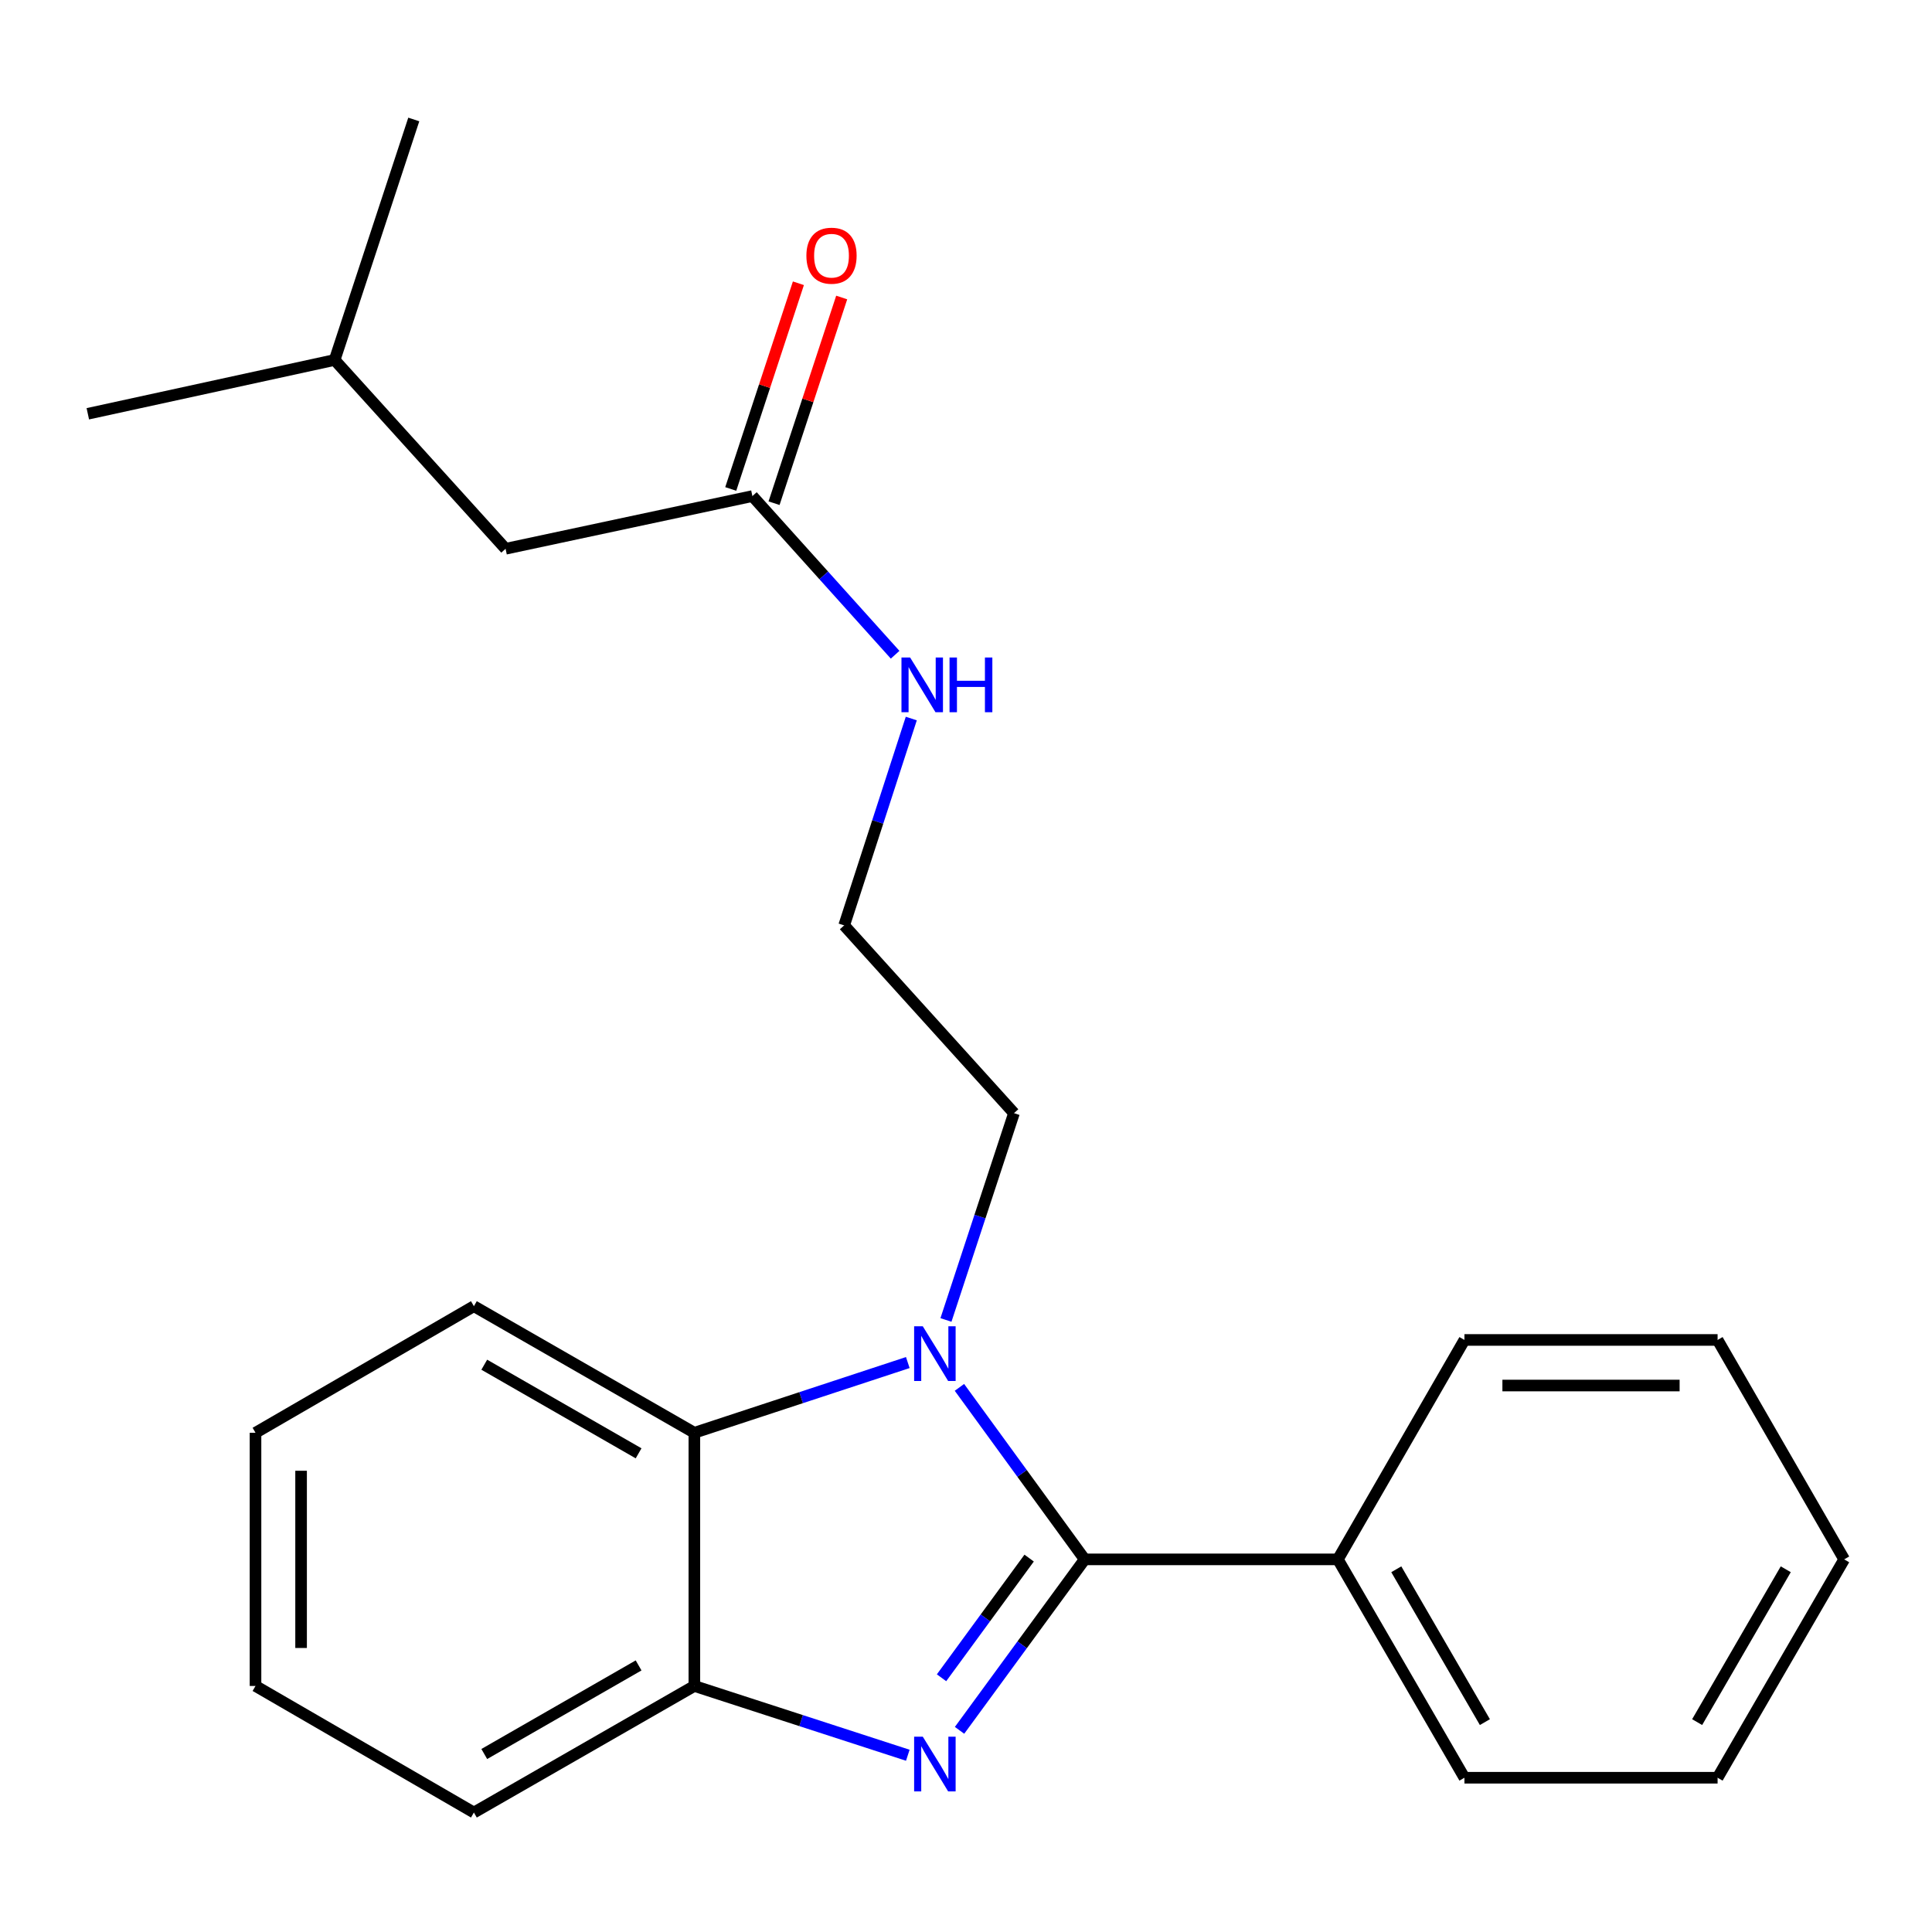 <?xml version='1.0' encoding='iso-8859-1'?>
<svg version='1.1' baseProfile='full'
              xmlns='http://www.w3.org/2000/svg'
                      xmlns:rdkit='http://www.rdkit.org/xml'
                      xmlns:xlink='http://www.w3.org/1999/xlink'
                  xml:space='preserve'
width='1000px' height='1000px' viewBox='0 0 1000 1000'>
<!-- END OF HEADER -->
<rect style='opacity:1.0;fill:#FFFFFF;stroke:none' width='1000' height='1000' x='0' y='0'> </rect>
<path class='bond-0' d='M 561.434,807.128 L 529.046,851.374' style='fill:none;fill-rule:evenodd;stroke:#000000;stroke-width:6px;stroke-linecap:butt;stroke-linejoin:miter;stroke-opacity:1' />
<path class='bond-0' d='M 529.046,851.374 L 496.659,895.619' style='fill:none;fill-rule:evenodd;stroke:#0000FF;stroke-width:6px;stroke-linecap:butt;stroke-linejoin:miter;stroke-opacity:1' />
<path class='bond-0' d='M 532.68,806.467 L 510.008,837.438' style='fill:none;fill-rule:evenodd;stroke:#000000;stroke-width:6px;stroke-linecap:butt;stroke-linejoin:miter;stroke-opacity:1' />
<path class='bond-0' d='M 510.008,837.438 L 487.337,868.41' style='fill:none;fill-rule:evenodd;stroke:#0000FF;stroke-width:6px;stroke-linecap:butt;stroke-linejoin:miter;stroke-opacity:1' />
<path class='bond-1' d='M 561.434,807.128 L 529.017,762.614' style='fill:none;fill-rule:evenodd;stroke:#000000;stroke-width:6px;stroke-linecap:butt;stroke-linejoin:miter;stroke-opacity:1' />
<path class='bond-1' d='M 529.017,762.614 L 496.601,718.099' style='fill:none;fill-rule:evenodd;stroke:#0000FF;stroke-width:6px;stroke-linecap:butt;stroke-linejoin:miter;stroke-opacity:1' />
<path class='bond-5' d='M 561.434,807.128 L 692.48,807.128' style='fill:none;fill-rule:evenodd;stroke:#000000;stroke-width:6px;stroke-linecap:butt;stroke-linejoin:miter;stroke-opacity:1' />
<path class='bond-3' d='M 469.879,908.513 L 414.639,890.582' style='fill:none;fill-rule:evenodd;stroke:#0000FF;stroke-width:6px;stroke-linecap:butt;stroke-linejoin:miter;stroke-opacity:1' />
<path class='bond-3' d='M 414.639,890.582 L 359.399,872.652' style='fill:none;fill-rule:evenodd;stroke:#000000;stroke-width:6px;stroke-linecap:butt;stroke-linejoin:miter;stroke-opacity:1' />
<path class='bond-2' d='M 469.875,705.257 L 414.637,723.431' style='fill:none;fill-rule:evenodd;stroke:#0000FF;stroke-width:6px;stroke-linecap:butt;stroke-linejoin:miter;stroke-opacity:1' />
<path class='bond-2' d='M 414.637,723.431 L 359.399,741.605' style='fill:none;fill-rule:evenodd;stroke:#000000;stroke-width:6px;stroke-linecap:butt;stroke-linejoin:miter;stroke-opacity:1' />
<path class='bond-8' d='M 489.627,683.209 L 507.232,629.688' style='fill:none;fill-rule:evenodd;stroke:#0000FF;stroke-width:6px;stroke-linecap:butt;stroke-linejoin:miter;stroke-opacity:1' />
<path class='bond-8' d='M 507.232,629.688 L 524.838,576.166' style='fill:none;fill-rule:evenodd;stroke:#000000;stroke-width:6px;stroke-linecap:butt;stroke-linejoin:miter;stroke-opacity:1' />
<path class='bond-11' d='M 359.399,741.605 L 245.287,676.082' style='fill:none;fill-rule:evenodd;stroke:#000000;stroke-width:6px;stroke-linecap:butt;stroke-linejoin:miter;stroke-opacity:1' />
<path class='bond-11' d='M 330.534,752.237 L 250.656,706.371' style='fill:none;fill-rule:evenodd;stroke:#000000;stroke-width:6px;stroke-linecap:butt;stroke-linejoin:miter;stroke-opacity:1' />
<path class='bond-23' d='M 359.399,741.605 L 359.399,872.652' style='fill:none;fill-rule:evenodd;stroke:#000000;stroke-width:6px;stroke-linecap:butt;stroke-linejoin:miter;stroke-opacity:1' />
<path class='bond-12' d='M 359.399,872.652 L 245.287,938.161' style='fill:none;fill-rule:evenodd;stroke:#000000;stroke-width:6px;stroke-linecap:butt;stroke-linejoin:miter;stroke-opacity:1' />
<path class='bond-12' d='M 330.536,862.017 L 250.658,907.874' style='fill:none;fill-rule:evenodd;stroke:#000000;stroke-width:6px;stroke-linecap:butt;stroke-linejoin:miter;stroke-opacity:1' />
<path class='bond-4' d='M 389.441,256.769 L 426.376,297.83' style='fill:none;fill-rule:evenodd;stroke:#000000;stroke-width:6px;stroke-linecap:butt;stroke-linejoin:miter;stroke-opacity:1' />
<path class='bond-4' d='M 426.376,297.83 L 463.312,338.891' style='fill:none;fill-rule:evenodd;stroke:#0000FF;stroke-width:6px;stroke-linecap:butt;stroke-linejoin:miter;stroke-opacity:1' />
<path class='bond-6' d='M 400.647,260.455 L 418.154,207.22' style='fill:none;fill-rule:evenodd;stroke:#000000;stroke-width:6px;stroke-linecap:butt;stroke-linejoin:miter;stroke-opacity:1' />
<path class='bond-6' d='M 418.154,207.22 L 435.662,153.986' style='fill:none;fill-rule:evenodd;stroke:#FF0000;stroke-width:6px;stroke-linecap:butt;stroke-linejoin:miter;stroke-opacity:1' />
<path class='bond-6' d='M 378.235,253.084 L 395.742,199.849' style='fill:none;fill-rule:evenodd;stroke:#000000;stroke-width:6px;stroke-linecap:butt;stroke-linejoin:miter;stroke-opacity:1' />
<path class='bond-6' d='M 395.742,199.849 L 413.25,146.615' style='fill:none;fill-rule:evenodd;stroke:#FF0000;stroke-width:6px;stroke-linecap:butt;stroke-linejoin:miter;stroke-opacity:1' />
<path class='bond-9' d='M 389.441,256.769 L 261.684,284.045' style='fill:none;fill-rule:evenodd;stroke:#000000;stroke-width:6px;stroke-linecap:butt;stroke-linejoin:miter;stroke-opacity:1' />
<path class='bond-14' d='M 692.48,807.128 L 757.99,920.152' style='fill:none;fill-rule:evenodd;stroke:#000000;stroke-width:6px;stroke-linecap:butt;stroke-linejoin:miter;stroke-opacity:1' />
<path class='bond-14' d='M 722.718,812.251 L 768.575,891.367' style='fill:none;fill-rule:evenodd;stroke:#000000;stroke-width:6px;stroke-linecap:butt;stroke-linejoin:miter;stroke-opacity:1' />
<path class='bond-15' d='M 692.48,807.128 L 757.99,693.554' style='fill:none;fill-rule:evenodd;stroke:#000000;stroke-width:6px;stroke-linecap:butt;stroke-linejoin:miter;stroke-opacity:1' />
<path class='bond-7' d='M 471.681,371.916 L 454.311,425.446' style='fill:none;fill-rule:evenodd;stroke:#0000FF;stroke-width:6px;stroke-linecap:butt;stroke-linejoin:miter;stroke-opacity:1' />
<path class='bond-7' d='M 454.311,425.446 L 436.941,478.976' style='fill:none;fill-rule:evenodd;stroke:#000000;stroke-width:6px;stroke-linecap:butt;stroke-linejoin:miter;stroke-opacity:1' />
<path class='bond-10' d='M 524.838,576.166 L 436.941,478.976' style='fill:none;fill-rule:evenodd;stroke:#000000;stroke-width:6px;stroke-linecap:butt;stroke-linejoin:miter;stroke-opacity:1' />
<path class='bond-13' d='M 261.684,284.045 L 173.211,186.318' style='fill:none;fill-rule:evenodd;stroke:#000000;stroke-width:6px;stroke-linecap:butt;stroke-linejoin:miter;stroke-opacity:1' />
<path class='bond-18' d='M 245.287,676.082 L 132.251,741.605' style='fill:none;fill-rule:evenodd;stroke:#000000;stroke-width:6px;stroke-linecap:butt;stroke-linejoin:miter;stroke-opacity:1' />
<path class='bond-19' d='M 245.287,938.161 L 132.251,872.652' style='fill:none;fill-rule:evenodd;stroke:#000000;stroke-width:6px;stroke-linecap:butt;stroke-linejoin:miter;stroke-opacity:1' />
<path class='bond-16' d='M 173.211,186.318 L 214.171,61.839' style='fill:none;fill-rule:evenodd;stroke:#000000;stroke-width:6px;stroke-linecap:butt;stroke-linejoin:miter;stroke-opacity:1' />
<path class='bond-17' d='M 173.211,186.318 L 45.455,214.171' style='fill:none;fill-rule:evenodd;stroke:#000000;stroke-width:6px;stroke-linecap:butt;stroke-linejoin:miter;stroke-opacity:1' />
<path class='bond-21' d='M 757.99,920.152 L 889.022,920.152' style='fill:none;fill-rule:evenodd;stroke:#000000;stroke-width:6px;stroke-linecap:butt;stroke-linejoin:miter;stroke-opacity:1' />
<path class='bond-20' d='M 757.99,693.554 L 889.022,693.554' style='fill:none;fill-rule:evenodd;stroke:#000000;stroke-width:6px;stroke-linecap:butt;stroke-linejoin:miter;stroke-opacity:1' />
<path class='bond-20' d='M 777.644,717.147 L 869.367,717.147' style='fill:none;fill-rule:evenodd;stroke:#000000;stroke-width:6px;stroke-linecap:butt;stroke-linejoin:miter;stroke-opacity:1' />
<path class='bond-25' d='M 132.251,741.605 L 132.251,872.652' style='fill:none;fill-rule:evenodd;stroke:#000000;stroke-width:6px;stroke-linecap:butt;stroke-linejoin:miter;stroke-opacity:1' />
<path class='bond-25' d='M 155.844,761.262 L 155.844,852.995' style='fill:none;fill-rule:evenodd;stroke:#000000;stroke-width:6px;stroke-linecap:butt;stroke-linejoin:miter;stroke-opacity:1' />
<path class='bond-22' d='M 889.022,693.554 L 954.545,807.128' style='fill:none;fill-rule:evenodd;stroke:#000000;stroke-width:6px;stroke-linecap:butt;stroke-linejoin:miter;stroke-opacity:1' />
<path class='bond-24' d='M 889.022,920.152 L 954.545,807.128' style='fill:none;fill-rule:evenodd;stroke:#000000;stroke-width:6px;stroke-linecap:butt;stroke-linejoin:miter;stroke-opacity:1' />
<path class='bond-24' d='M 878.44,891.366 L 924.306,812.249' style='fill:none;fill-rule:evenodd;stroke:#000000;stroke-width:6px;stroke-linecap:butt;stroke-linejoin:miter;stroke-opacity:1' />
<path  class='atom-1' d='M 477.631 898.901
L 486.911 913.901
Q 487.831 915.381, 489.311 918.061
Q 490.791 920.741, 490.871 920.901
L 490.871 898.901
L 494.631 898.901
L 494.631 927.221
L 490.751 927.221
L 480.791 910.821
Q 479.631 908.901, 478.391 906.701
Q 477.191 904.501, 476.831 903.821
L 476.831 927.221
L 473.151 927.221
L 473.151 898.901
L 477.631 898.901
' fill='#0000FF'/>
<path  class='atom-2' d='M 477.631 686.485
L 486.911 701.485
Q 487.831 702.965, 489.311 705.645
Q 490.791 708.325, 490.871 708.485
L 490.871 686.485
L 494.631 686.485
L 494.631 714.805
L 490.751 714.805
L 480.791 698.405
Q 479.631 696.485, 478.391 694.285
Q 477.191 692.085, 476.831 691.405
L 476.831 714.805
L 473.151 714.805
L 473.151 686.485
L 477.631 686.485
' fill='#0000FF'/>
<path  class='atom-7' d='M 417.388 132.344
Q 417.388 125.544, 420.748 121.744
Q 424.108 117.944, 430.388 117.944
Q 436.668 117.944, 440.028 121.744
Q 443.388 125.544, 443.388 132.344
Q 443.388 139.224, 439.988 143.144
Q 436.588 147.024, 430.388 147.024
Q 424.148 147.024, 420.748 143.144
Q 417.388 139.264, 417.388 132.344
M 430.388 143.824
Q 434.708 143.824, 437.028 140.944
Q 439.388 138.024, 439.388 132.344
Q 439.388 126.784, 437.028 123.984
Q 434.708 121.144, 430.388 121.144
Q 426.068 121.144, 423.708 123.944
Q 421.388 126.744, 421.388 132.344
Q 421.388 138.064, 423.708 140.944
Q 426.068 143.824, 430.388 143.824
' fill='#FF0000'/>
<path  class='atom-8' d='M 471.078 340.324
L 480.358 355.324
Q 481.278 356.804, 482.758 359.484
Q 484.238 362.164, 484.318 362.324
L 484.318 340.324
L 488.078 340.324
L 488.078 368.644
L 484.198 368.644
L 474.238 352.244
Q 473.078 350.324, 471.838 348.124
Q 470.638 345.924, 470.278 345.244
L 470.278 368.644
L 466.598 368.644
L 466.598 340.324
L 471.078 340.324
' fill='#0000FF'/>
<path  class='atom-8' d='M 491.478 340.324
L 495.318 340.324
L 495.318 352.364
L 509.798 352.364
L 509.798 340.324
L 513.638 340.324
L 513.638 368.644
L 509.798 368.644
L 509.798 355.564
L 495.318 355.564
L 495.318 368.644
L 491.478 368.644
L 491.478 340.324
' fill='#0000FF'/>
</svg>
